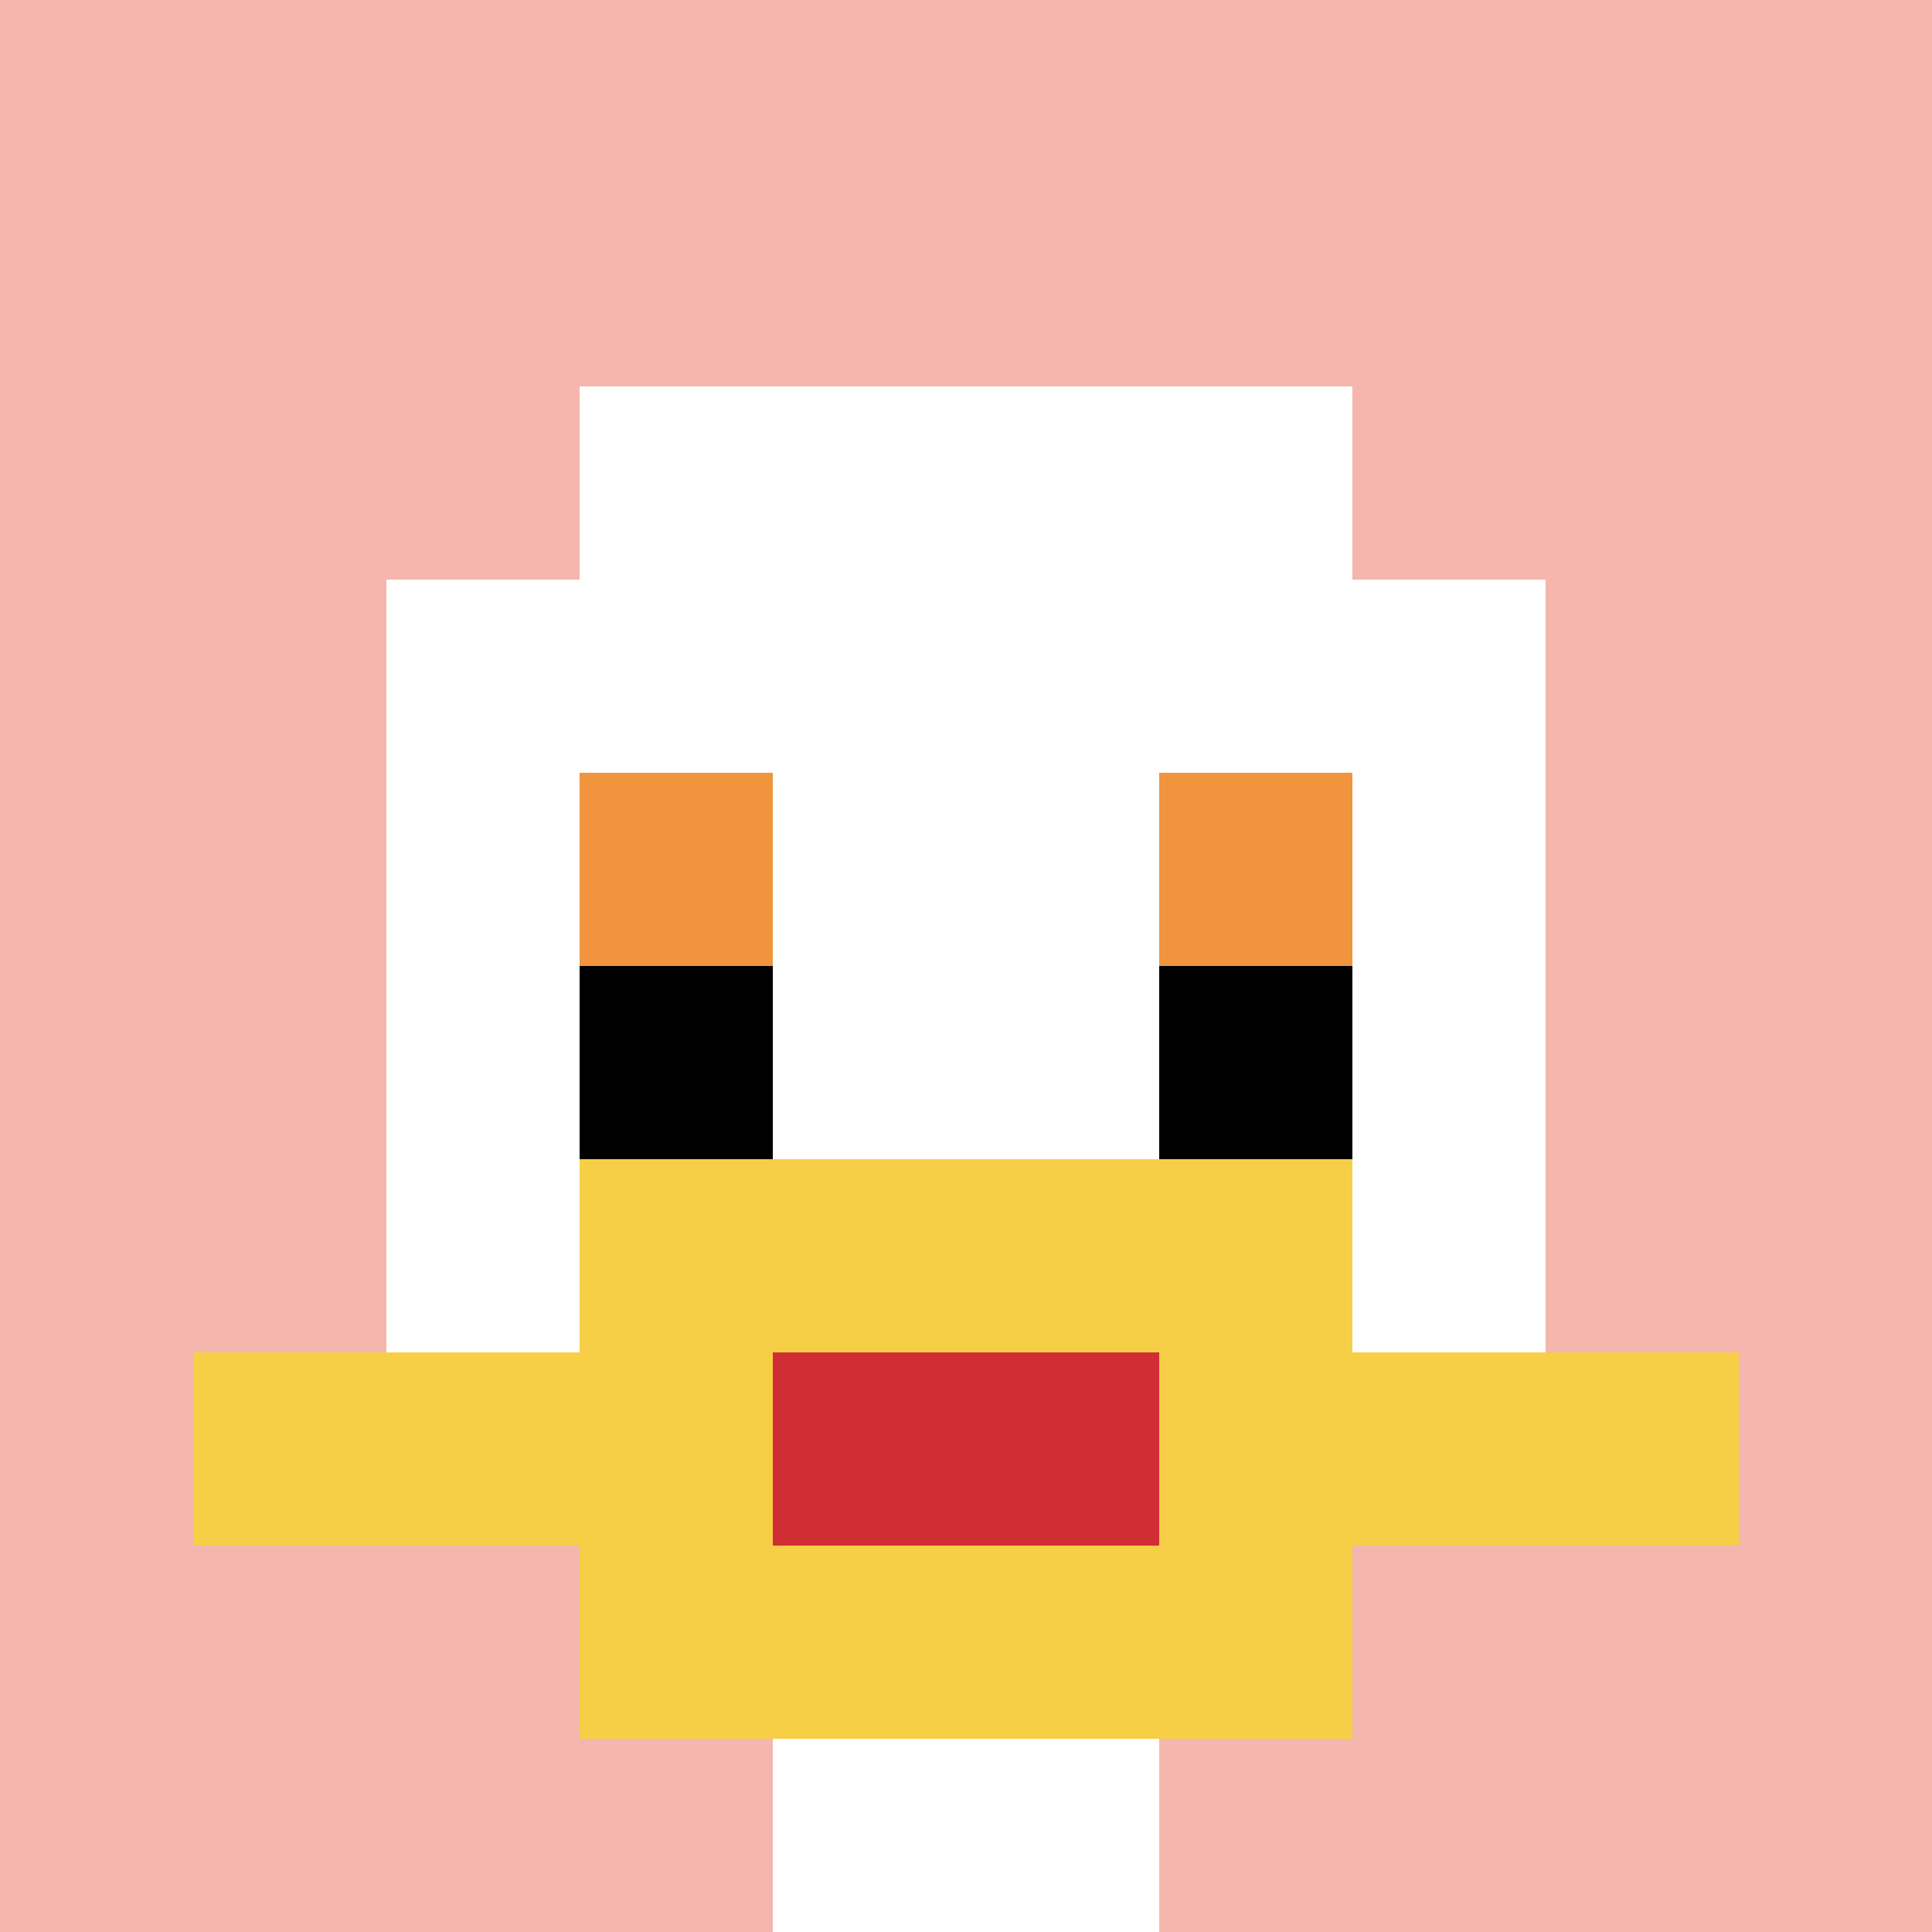 <svg xmlns="http://www.w3.org/2000/svg" version="1.1" width="538" height="538"><title>'goose-pfp-362667' by Dmitri Cherniak</title><desc>seed=362667
backgroundColor=#ffffff
padding=92
innerPadding=0
timeout=500
dimension=1
border=false
Save=function(){return n.handleSave()}
frame=109

Rendered at Wed Oct 04 2023 07:57:59 GMT+0800 (中国标准时间)
Generated in &lt;1ms
</desc><defs></defs><rect width="100%" height="100%" fill="#ffffff"></rect><g><g id="0-0"><rect x="0" y="0" height="538" width="538" fill="#F4B6AD"></rect><g><rect id="0-0-3-2-4-7" x="161.4" y="107.6" width="215.2" height="376.6" fill="#ffffff"></rect><rect id="0-0-2-3-6-5" x="107.6" y="161.4" width="322.8" height="269" fill="#ffffff"></rect><rect id="0-0-4-8-2-2" x="215.2" y="430.4" width="107.6" height="107.6" fill="#ffffff"></rect><rect id="0-0-1-7-8-1" x="53.8" y="376.6" width="430.4" height="53.8" fill="#F7CF46"></rect><rect id="0-0-3-6-4-3" x="161.4" y="322.8" width="215.2" height="161.4" fill="#F7CF46"></rect><rect id="0-0-4-7-2-1" x="215.2" y="376.6" width="107.6" height="53.8" fill="#D12D35"></rect><rect id="0-0-3-4-1-1" x="161.4" y="215.2" width="53.8" height="53.8" fill="#F0943E"></rect><rect id="0-0-6-4-1-1" x="322.8" y="215.2" width="53.8" height="53.8" fill="#F0943E"></rect><rect id="0-0-3-5-1-1" x="161.4" y="269" width="53.8" height="53.8" fill="#000000"></rect><rect id="0-0-6-5-1-1" x="322.8" y="269" width="53.8" height="53.8" fill="#000000"></rect></g><rect x="0" y="0" stroke="white" stroke-width="0" height="538" width="538" fill="none"></rect></g></g></svg>